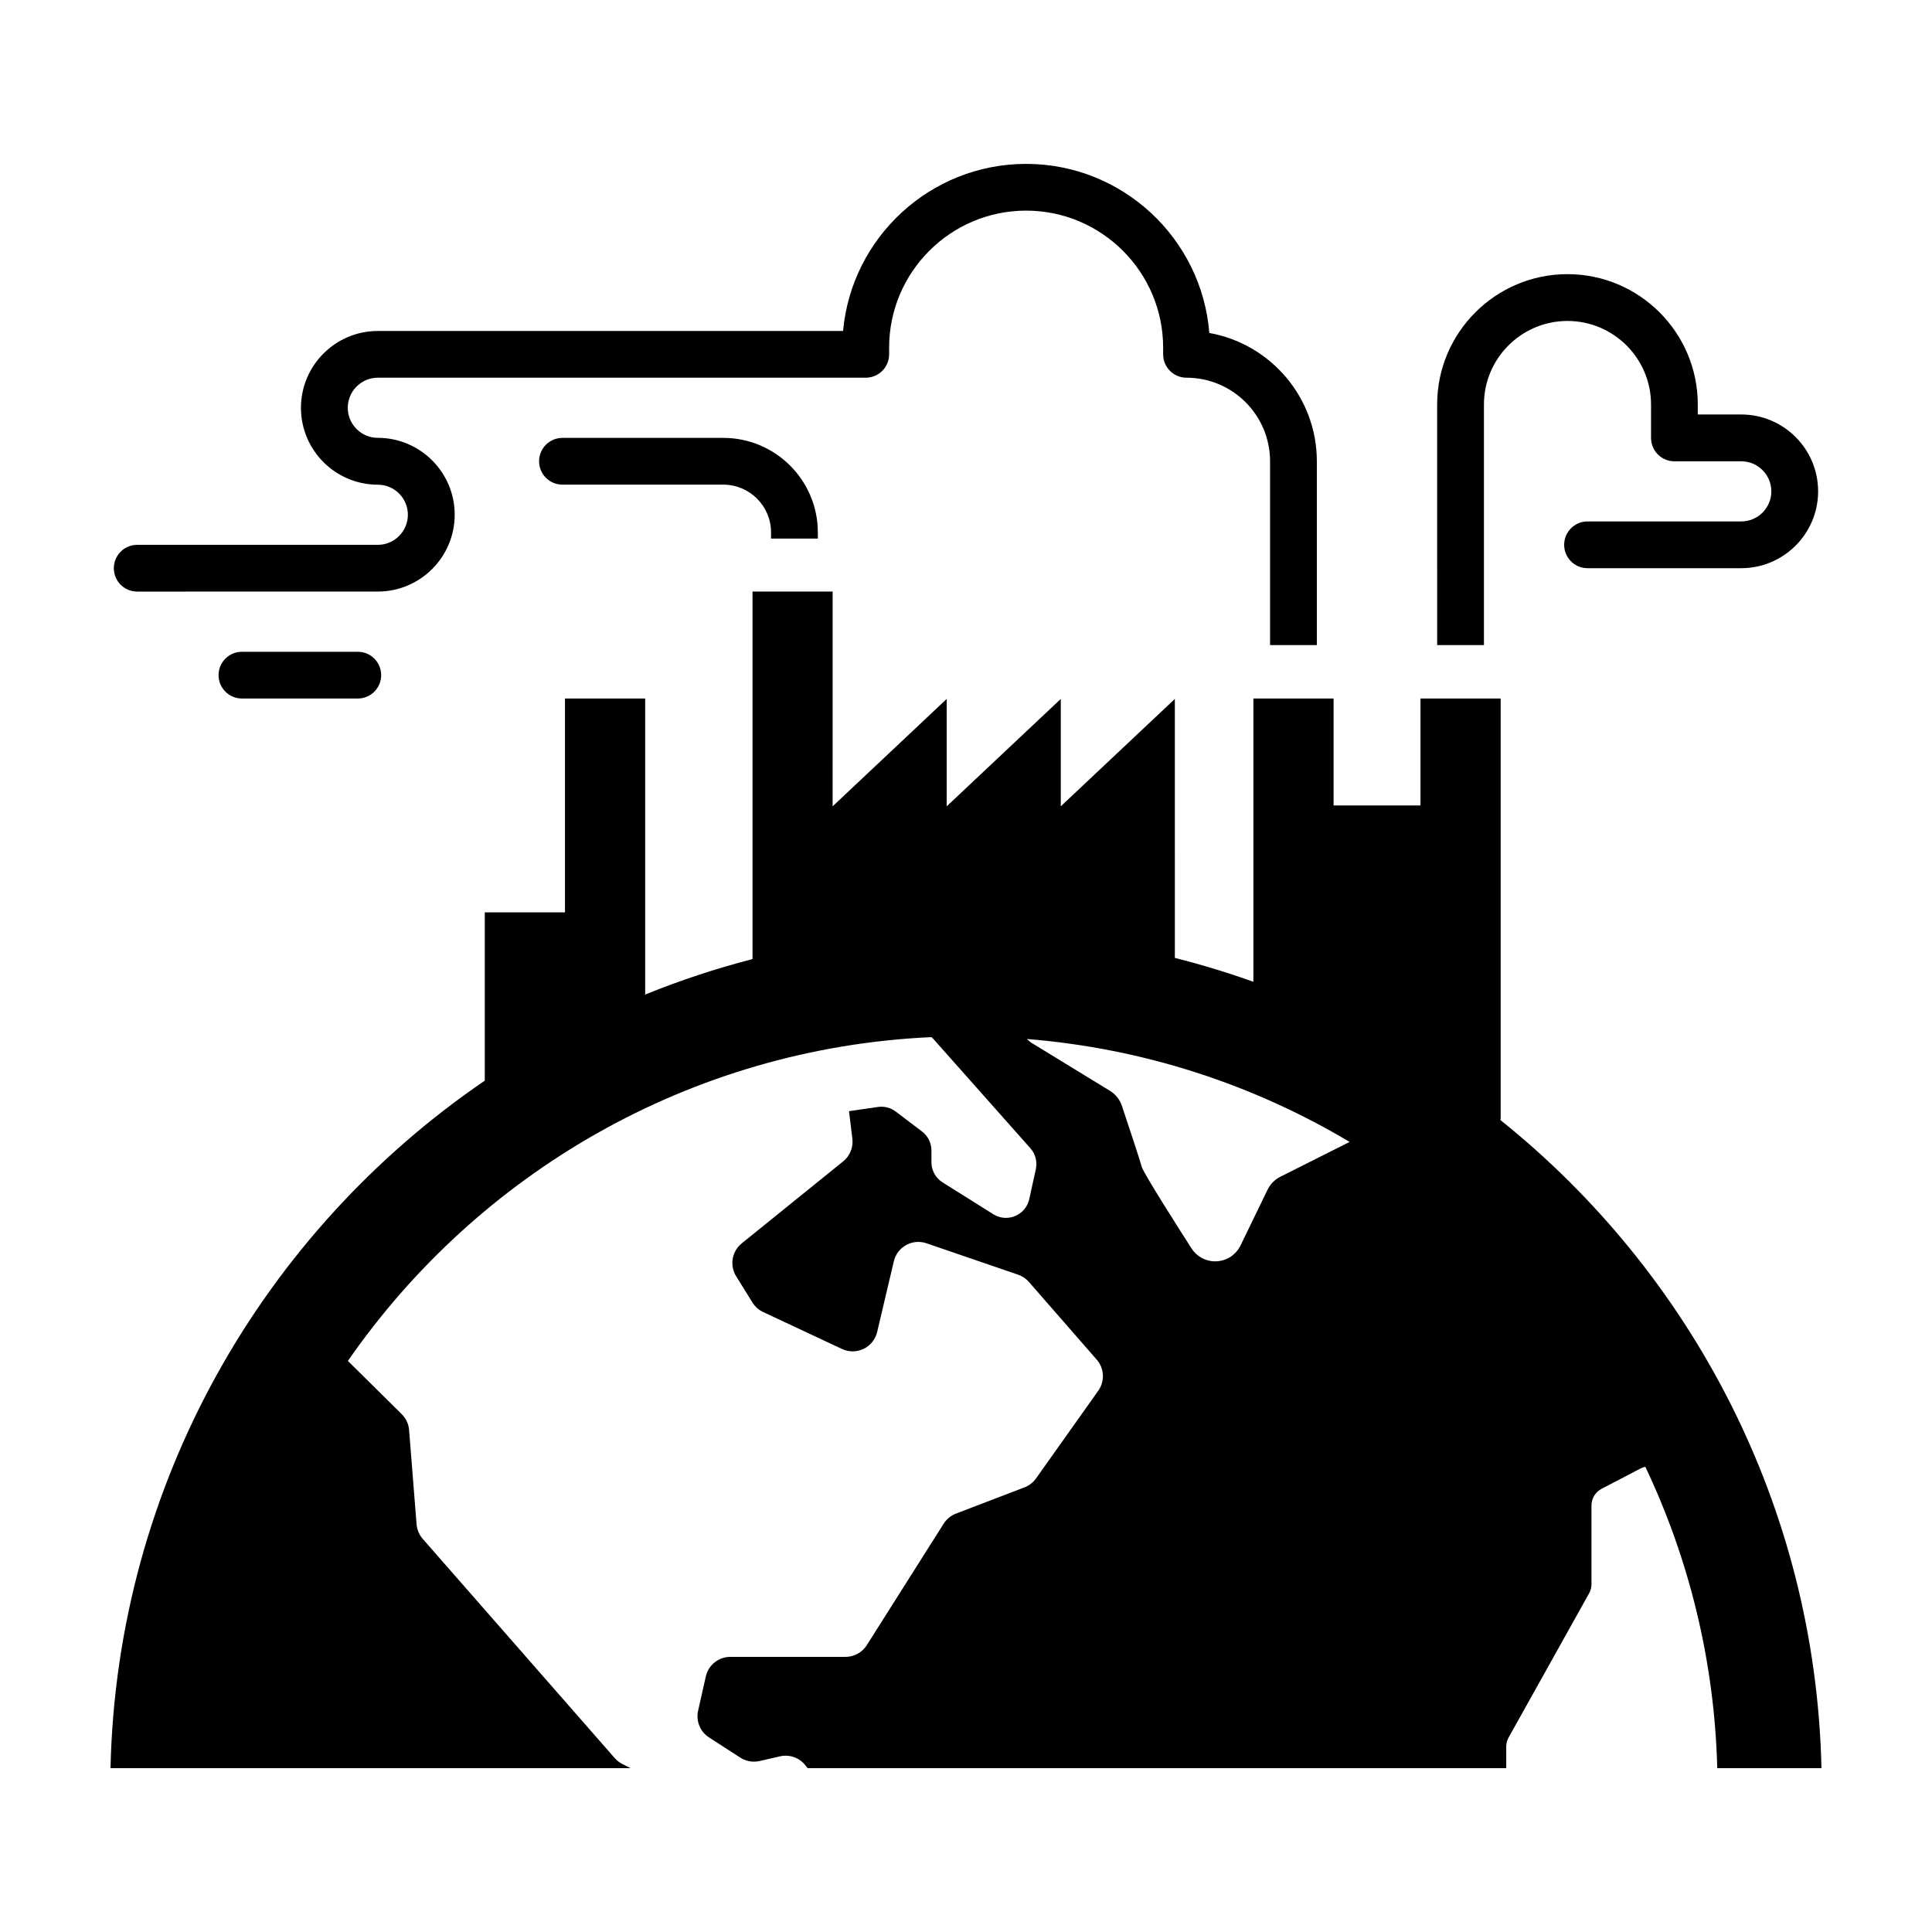 <?xml version="1.0" encoding="UTF-8"?>
<!-- Uploaded to: SVG Repo, www.svgrepo.com, Generator: SVG Repo Mixer Tools -->
<svg fill="#000000" width="800px" height="800px" version="1.1" viewBox="144 144 512 512" xmlns="http://www.w3.org/2000/svg">
 <path d="m541.47 440.7h0.223v-111.59h-21.254v28.34h-23.023v-28.34h-21.254v75.074c-6.797-2.43-13.738-4.543-20.812-6.328l-0.004-68.629-30.23 28.457v-28.457l-30.23 28.457v-28.457l-30.23 28.457 0.004-56.914h-21.23v97.395c-9.754 2.516-19.25 5.668-28.449 9.402v-78.457h-21.254v56.68h-21.254v44.594c-58.527 39.949-97.469 106.55-99.188 182.2h137.82l-2.223-1.137c-0.75-0.383-1.422-0.906-1.977-1.543l-50.875-58.086c-0.945-1.078-1.516-2.438-1.633-3.871l-1.98-24.969c-0.125-1.598-0.82-3.094-1.961-4.219l-14.258-14.098c34.344-49.578 90.566-82.887 154.61-85.812 0.156 0.145 0.336 0.258 0.484 0.418l25.773 29.031c1.34 1.512 1.879 3.57 1.445 5.547l-1.75 7.949c-0.938 4.266-5.82 6.312-9.523 3.988l-13.438-8.434c-1.84-1.152-2.957-3.176-2.957-5.344v-3.129c0-1.977-0.926-3.84-2.5-5.027l-6.957-5.273c-1.344-1.023-3.047-1.461-4.719-1.215l-7.668 1.113 0.891 7.305c0.277 2.281-0.641 4.551-2.43 5.996l-26.895 21.738c-2.613 2.117-3.25 5.848-1.477 8.707l4.324 6.961c0.68 1.098 1.668 1.977 2.836 2.523l20.887 9.789c3.836 1.797 8.352-0.387 9.324-4.508l4.418-18.723c0.906-3.84 4.926-6.055 8.656-4.777l24.289 8.328c1.109 0.379 2.098 1.043 2.863 1.926l17.957 20.574c2.031 2.324 2.195 5.734 0.414 8.246l-16.496 23.242c-0.762 1.074-1.824 1.898-3.055 2.367l-18.164 6.957c-1.34 0.516-2.484 1.445-3.25 2.66l-20.379 32.203c-1.223 1.934-3.352 3.102-5.637 3.102h-30.52c-3.117 0-5.824 2.16-6.508 5.203l-2.039 9.074c-0.613 2.731 0.539 5.551 2.891 7.07l8.305 5.356c1.516 0.977 3.359 1.301 5.117 0.898l5.375-1.238c2.508-0.578 5.129 0.336 6.731 2.359l0.605 0.766h185.14v-5.691c0-0.848 0.215-1.684 0.629-2.422l21.332-38.215c0.414-0.742 0.629-1.578 0.629-2.422v-20.863c0-1.855 1.031-3.551 2.676-4.41l10.332-5.391c0.402-0.211 0.832-0.359 1.266-0.449 11.547 24.34 18.32 51.363 19.059 79.867l27.617 0.004c-1.574-69.469-34.543-131.32-85.238-171.89zm-58.18 15.156c-1.465 0.734-2.644 1.934-3.359 3.406l-7.184 14.809c-1.926 3.961-6.84 5.402-10.594 3.109-0.961-0.59-1.773-1.375-2.379-2.324-3.074-4.793-12.801-20.043-13.199-21.629-0.352-1.422-3.656-11.359-5.254-16.156-0.555-1.668-1.684-3.078-3.18-3.996l-20.637-12.625c-0.504-0.309-0.945-0.691-1.367-1.109 31.051 2.504 60.109 12.125 85.527 27.281zm-147.6-183.42h-42.633c-3.426 0-6.195-2.777-6.195-6.195 0-3.422 2.777-6.195 6.195-6.195h42.633c13.809 0 25.043 11.234 25.043 25.043v1.637h-12.398v-1.637c0-6.981-5.672-12.652-12.645-12.652zm144.89-6.199c0-12.207-9.93-22.141-22.141-22.141-3.426 0-6.195-2.777-6.195-6.195v-1.773c0-20.02-16.289-36.309-36.309-36.309-20.02 0-36.309 16.289-36.309 36.309v1.773c0 3.426-2.777 6.195-6.195 6.195h-129.3c-4.394 0-7.969 3.578-7.969 7.969 0 4.394 3.578 7.969 7.969 7.969 11.23 0 20.367 9.141 20.367 20.367 0 11.23-9.141 20.367-20.367 20.367l-63.77 0.008c-3.426 0-6.195-2.777-6.195-6.195 0-3.422 2.777-6.195 6.195-6.195h63.762c4.394 0 7.969-3.578 7.969-7.969 0-4.394-3.578-7.969-7.969-7.969-11.23 0-20.367-9.141-20.367-20.367 0-11.23 9.141-20.367 20.367-20.367h123.3c2.242-24.793 23.141-44.281 48.508-44.281 25.547 0 46.562 19.766 48.551 44.809 16.172 2.867 28.496 17.027 28.496 34.008v48.707h-12.398v-48.719zm145.24 7.973c0 11.23-9.141 20.367-20.367 20.367h-40.738c-3.426 0-6.195-2.777-6.195-6.195 0-3.422 2.777-6.195 6.195-6.195h40.738c4.394 0 7.969-3.578 7.969-7.969 0-4.394-3.578-7.969-7.969-7.969h-17.715c-3.426 0-6.195-2.777-6.195-6.195v-8.855c0-12.207-9.93-22.141-22.141-22.141s-22.141 9.93-22.141 22.141v63.762h-12.398l-0.004-63.773c0-19.043 15.492-34.535 34.535-34.535 19.043 0 34.535 15.492 34.535 34.535v2.656h11.512c11.246-0.004 20.379 9.133 20.379 20.367zm-387 54.906h-30.703c-3.426 0-6.195-2.777-6.195-6.195 0-3.422 2.777-6.195 6.195-6.195h30.703c3.426 0 6.195 2.777 6.195 6.195 0 3.418-2.773 6.195-6.195 6.195z"/>
</svg>